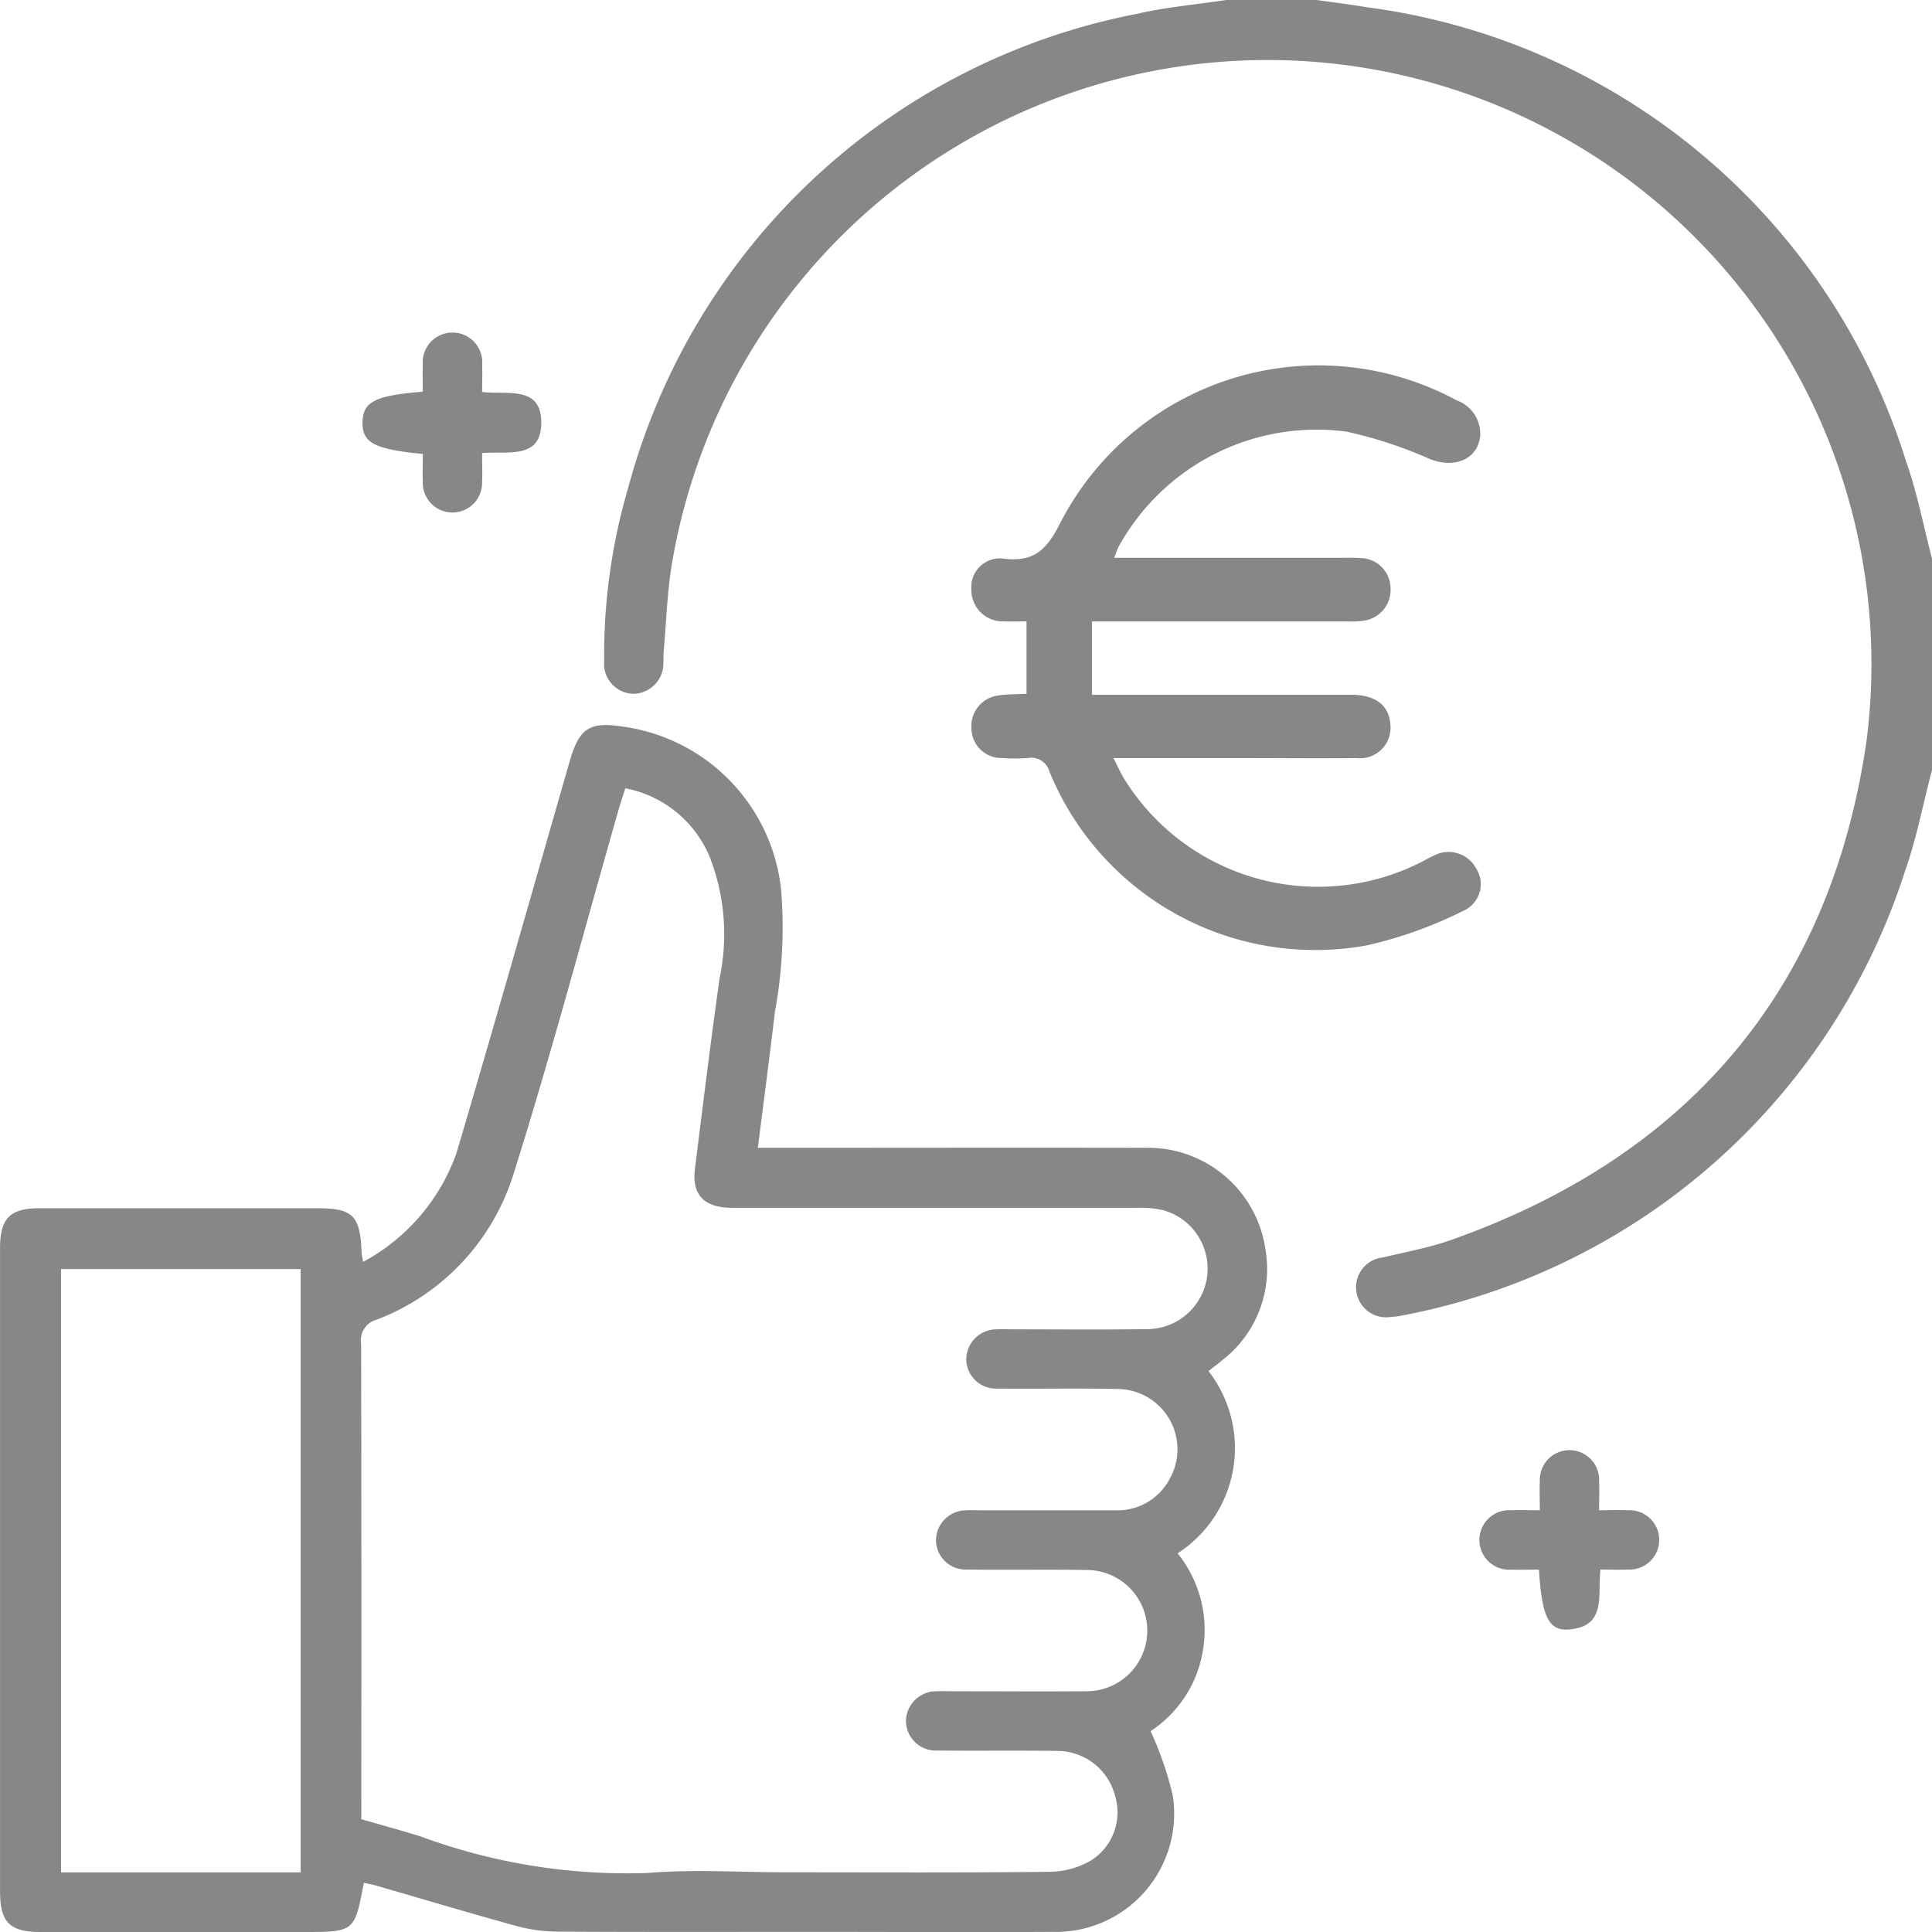 <svg xmlns="http://www.w3.org/2000/svg" xmlns:xlink="http://www.w3.org/1999/xlink" id="Icon_-_Scherpe_prijs-kwaliteitverhouding" data-name="Icon - Scherpe prijs-kwaliteitverhouding" width="49.997" height="50" viewBox="0 0 49.997 50"><defs><clipPath id="clip-path"><rect id="Rectangle_1502" data-name="Rectangle 1502" width="49.997" height="50" fill="#878787"></rect></clipPath></defs><g id="Group_1635" data-name="Group 1635" clip-path="url(#clip-path)"><path id="Path_1845" data-name="Path 1845" d="M154.174,19.925c-.231.876-.4,1.774-.7,2.624a16.986,16.986,0,0,1-13.043,11.5,1.4,1.4,0,0,1-.242.028.777.777,0,1,1-.219-1.537c.584-.143,1.181-.248,1.745-.447,6.14-2.167,9.825-6.469,10.762-12.9a15.629,15.629,0,0,0-30.895-4.7c-.141.781-.159,1.584-.231,2.376-.009.1,0,.2-.006.293a.788.788,0,0,1-.765.792.773.773,0,0,1-.768-.835,15.388,15.388,0,0,1,.63-4.526A16.961,16.961,0,0,1,133.6.358C134.36.182,135.14.117,135.909,0h2.344c.432.062.866.114,1.3.188A16.914,16.914,0,0,1,153.5,11.93c.291.818.453,1.682.674,2.525v5.47" transform="translate(-104.177)" fill="#878787"></path><path id="Path_1846" data-name="Path 1846" d="M9.415,173.741c-.24,1.271-.24,1.271-1.58,1.271q-3.393,0-6.785,0c-.8,0-1.049-.252-1.049-1.052q0-8.323,0-16.646c0-.77.258-1.031,1.019-1.032q3.588,0,7.176,0c.937,0,1.121.182,1.162,1.137,0,.06.017.12.038.252a5.153,5.153,0,0,0,2.414-2.807c1-3.379,1.961-6.772,2.936-10.159.243-.846.515-1.022,1.378-.886a4.769,4.769,0,0,1,4.091,4.232,12.065,12.065,0,0,1-.162,3.152c-.134,1.145-.287,2.289-.441,3.516H20.2c3.141,0,6.281-.007,9.422,0a3.07,3.07,0,0,1,3.13,2.656,2.977,2.977,0,0,1-1.1,2.822c-.121.106-.253.2-.378.3a3.242,3.242,0,0,1-.8,4.716,3.15,3.15,0,0,1,.656,2.507,3.078,3.078,0,0,1-1.355,2.094,8.808,8.808,0,0,1,.573,1.658,3.061,3.061,0,0,1-3.11,3.537c-2.066.012-4.133,0-6.2,0-2.213,0-4.426.007-6.639-.007a4.107,4.107,0,0,1-1.051-.15c-1.206-.331-2.4-.691-3.606-1.038-.107-.031-.217-.051-.327-.077m-.06-1.643c.528.153,1.028.289,1.523.442a15.425,15.425,0,0,0,5.872.949c1.2-.1,2.407-.018,3.611-.018,2.278,0,4.557.013,6.835-.013a2.171,2.171,0,0,0,1.049-.3,1.474,1.474,0,0,0,.61-1.669,1.547,1.547,0,0,0-1.463-1.158c-1.041-.017-2.083,0-3.125-.011a.773.773,0,0,1-.822-.781.784.784,0,0,1,.8-.753c.13-.008.26,0,.391,0,1.155,0,2.311.008,3.466,0a1.569,1.569,0,0,0,.037-3.138c-1.041-.018-2.083.005-3.125-.012a.765.765,0,0,1-.792-.761.781.781,0,0,1,.785-.771c.13-.01.26,0,.391,0H28.87a1.525,1.525,0,0,0,1.4-.815,1.559,1.559,0,0,0-1.329-2.324c-1.041-.026-2.083,0-3.125-.012a.769.769,0,0,1-.811-.743.785.785,0,0,1,.815-.79c.146-.008.293,0,.439,0,1.156,0,2.311.012,3.466-.006a1.567,1.567,0,0,0,.349-3.084,2.783,2.783,0,0,0-.677-.054q-5.224,0-10.448,0-1.094,0-.965-1.015c.207-1.646.407-3.292.639-4.934a5.5,5.5,0,0,0-.268-3.159,2.973,2.973,0,0,0-2.172-1.75c-.069.218-.13.4-.183.582-.893,3.124-1.724,6.267-2.7,9.365a5.915,5.915,0,0,1-3.538,3.8.554.554,0,0,0-.417.627q.013,5.907.005,11.815v.5M7.78,173.47V157.857h-6.2V173.47h6.2" transform="translate(0 -125.015)" fill="#878787"></path><path id="Path_1847" data-name="Path 1847" d="M73.457,69.126c-1.263-.121-1.575-.293-1.559-.83.016-.521.319-.679,1.559-.781,0-.228-.009-.465,0-.7a.771.771,0,1,1,1.536.016c.009.222,0,.445,0,.691.645.079,1.529-.176,1.531.791s-.87.734-1.532.792c0,.264.011.5,0,.74a.768.768,0,1,1-1.534-.018c-.011-.224,0-.449,0-.7" transform="translate(-62.516 -57.379)" fill="#878787"></path><path id="Path_1848" data-name="Path 1848" d="M296.594,290.653c-.077.661.168,1.466-.807,1.55-.532.045-.711-.33-.784-1.549-.228,0-.463.008-.7,0a.771.771,0,1,1-.006-1.536c.224-.01.448,0,.728,0,0-.281-.011-.52,0-.757a.768.768,0,1,1,1.534.016c.012.224,0,.45,0,.741.271,0,.508-.01.745,0a.768.768,0,1,1,.008,1.534c-.225.012-.452,0-.725,0" transform="translate(-255.177 -250.035)" fill="#878787"></path><path id="Path_1849" data-name="Path 1849" d="M196.34,77.455h5.843c.179,0,.359-.008.537.007a.787.787,0,0,1,.767.739.806.806,0,0,1-.673.879,2.612,2.612,0,0,1-.486.022q-2.979,0-5.957,0h-.608V81h.615q3.052,0,6.1,0c.621,0,.973.276,1.006.761a.79.79,0,0,1-.872.877c-.96.011-1.92,0-2.881,0h-3.413c.115.224.189.394.286.549a5.9,5.9,0,0,0,7.614,2.175c.131-.064.258-.14.391-.2a.812.812,0,0,1,1.095.331.751.751,0,0,1-.314,1.089,11.021,11.021,0,0,1-2.5.9,7.431,7.431,0,0,1-8.23-4.5.486.486,0,0,0-.551-.346,4.851,4.851,0,0,1-.683,0,.773.773,0,0,1-.783-.769.8.8,0,0,1,.707-.851c.236-.036.478-.029.719-.042V79.1c-.181,0-.383.01-.584,0a.81.81,0,0,1-.843-.823.74.74,0,0,1,.839-.8c.8.1,1.122-.254,1.465-.932A7.517,7.517,0,0,1,205.2,73.38a.92.92,0,0,1,.61.908c-.052.615-.662.865-1.3.612a11.274,11.274,0,0,0-2.16-.71,5.852,5.852,0,0,0-5.9,2.981c-.035.068-.057.143-.113.285" transform="translate(-167.504 -63.02)" fill="#878787"></path></g></svg>